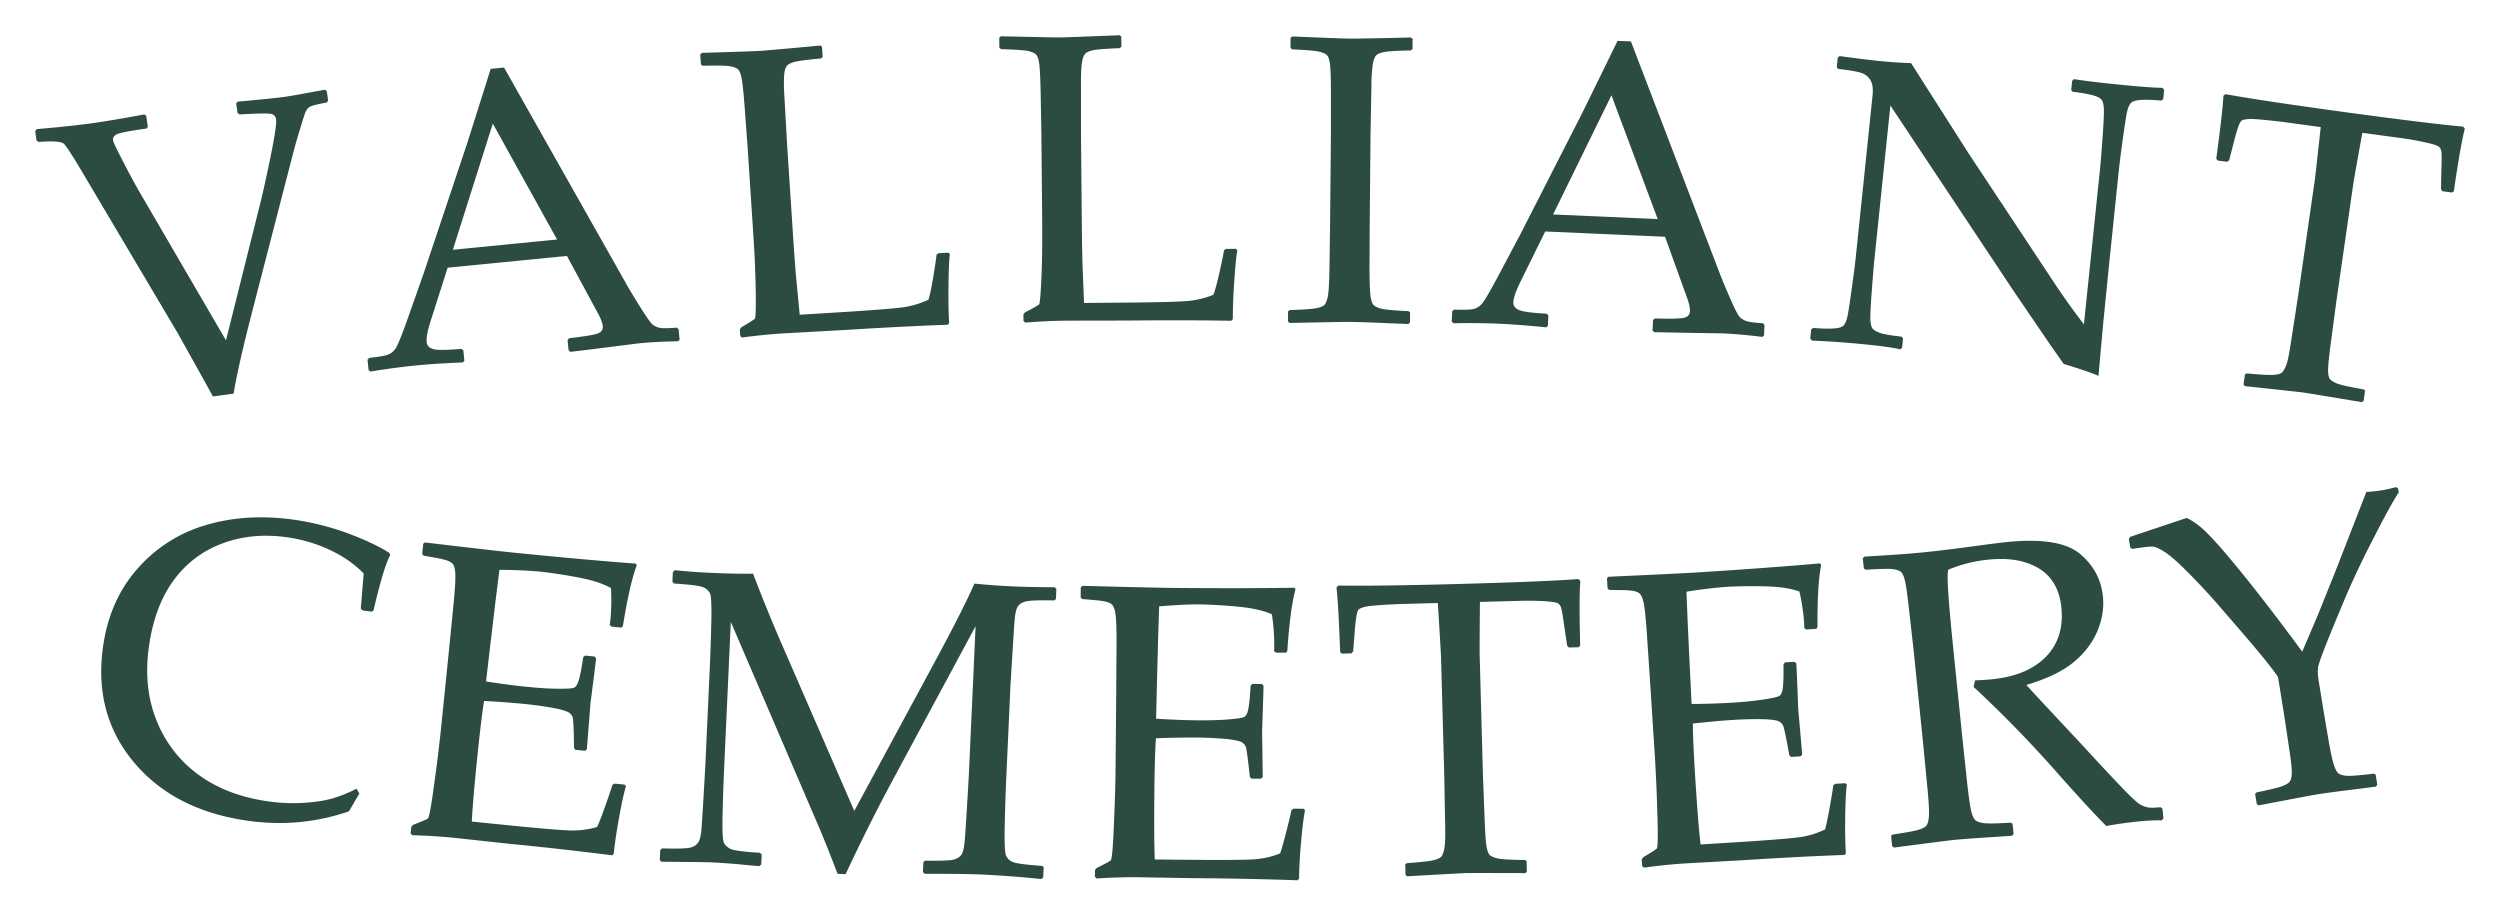 <svg width="142" height="52" viewBox="0 0 142 52" fill="none" xmlns="http://www.w3.org/2000/svg"><path d="M12.094 22.52c-.168-.316-.835-1.52-2.009-3.614l-5.334-9c-.607-1.025-.978-1.603-1.119-1.737-.136-.132-.616-.168-1.438-.107l-.119-.091L2 7.453l.088-.12c1.198-.1 2.212-.207 3.043-.32.775-.106 1.801-.279 3.072-.515l.104.08.09.623-.077.102c-.938.129-1.494.237-1.67.315-.174.083-.25.204-.227.363.014.089.194.475.548 1.156.348.679.659 1.253.924 1.718l4.94 8.476 1.965-7.857c.137-.536.326-1.395.569-2.577.24-1.181.344-1.887.312-2.115-.028-.186-.14-.297-.339-.322-.199-.027-.777-.015-1.734.04l-.116-.08-.079-.541.09-.107a78.037 78.037 0 0 0 2.61-.262c.302-.042 1.085-.18 2.34-.415l.109.08.078.543-.082.105c-.553.1-.886.184-.995.263-.107.078-.193.207-.256.394a58.75 58.75 0 0 0-.576 1.907l-2.38 9.21c-.533 2.054-.897 3.64-1.08 4.762l-1.176.16-.001.002Zm8.954-1.416-.112-.08-.061-.59.094-.105c.567-.063.93-.127 1.09-.193a.912.912 0 0 0 .408-.34c.113-.16.322-.672.63-1.527l.96-2.72 2.454-7.335c.456-1.435.909-2.867 1.36-4.303l.76-.074 7.011 12.41c.24.417.514.866.822 1.35.303.482.512.767.616.848.109.08.237.141.385.174.15.037.475.032.975-.01l.102.084.06.592-.081.099c-.834.015-1.585.054-2.247.119-1.29.166-2.581.328-3.872.483l-.105-.08-.06-.591.086-.103c.873-.102 1.413-.19 1.626-.27.214-.077.308-.22.286-.426-.017-.167-.095-.38-.232-.645l-1.8-3.332-6.777.667-.97 3.043c-.174.548-.246.94-.221 1.185.02.191.138.32.36.389.22.072.757.067 1.608-.009l.114.083.06.592-.085.099c-1.013.04-1.895.096-2.654.17-.858.085-1.718.202-2.587.346h-.003Zm4.674-6.917 5.92-.582-3.65-6.585-2.27 7.167ZM39.775 3.09l.091-.088c1.943-.057 3.067-.096 3.363-.115a219.69 219.69 0 0 0 3.363-.302l.098.076.037.57-.087.088c-.54.05-.955.098-1.245.143-.295.05-.503.12-.63.21-.127.095-.202.296-.226.606-.024.31-.016.742.02 1.292l.148 2.631.33 5.054c.083 1.264.148 2.145.197 2.648l.19 1.974 2.391-.148c1.91-.119 3.099-.216 3.57-.288.469-.076.919-.218 1.348-.417.072-.195.168-.645.283-1.337.115-.696.173-1.1.174-1.206l.099-.096.577-.035.086.085c-.04.307-.07.9-.077 1.783-.011.883.003 1.59.038 2.133l-.086.096c-1.489.05-3.445.146-5.861.297l-3.432.189a33.47 33.47 0 0 0-2.385.238l-.103-.084-.024-.379.089-.119c.468-.276.723-.44.768-.494.04-.058.06-.552.048-1.484a62.51 62.51 0 0 0-.144-3.364l-.32-4.905-.165-2.23c-.065-.866-.126-1.427-.178-1.675-.049-.25-.116-.415-.197-.492-.077-.081-.226-.139-.443-.18-.212-.042-.735-.049-1.566-.029l-.102-.076-.037-.57Zm16.985-.947.096-.083c1.943.046 3.068.067 3.365.065.265-.002 1.388-.044 3.375-.124l.094.081.005.57-.092.084c-.541.02-.959.047-1.251.077-.297.034-.509.094-.641.177-.132.087-.218.284-.26.593-.04.31-.057.74-.052 1.29v2.636l.047 5.063c.011 1.267.027 2.15.049 2.654l.078 1.981 2.396-.02c1.914-.017 3.107-.05 3.58-.098a5.23 5.23 0 0 0 1.37-.345c.083-.191.204-.635.358-1.32.154-.69.234-1.09.242-1.195l.103-.091.578-.005.081.089c-.056.306-.12.896-.175 1.777a28.66 28.66 0 0 0-.082 2.131l-.091.091c-1.49-.03-3.45-.036-5.87-.014l-3.437.006c-.783.006-1.581.045-2.395.11l-.097-.089-.004-.379.095-.114c.483-.25.747-.402.794-.453.044-.055.092-.548.131-1.48.044-.93.057-2.056.045-3.366l-.046-4.914-.04-2.237c-.017-.867-.046-1.43-.085-1.68-.034-.255-.092-.422-.168-.503-.073-.085-.219-.15-.432-.204-.21-.052-.731-.087-1.563-.112l-.098-.08-.005-.572.002.003Zm16.645-.072 1.468.06c.963.04 1.597.06 1.895.063.265.002 1.39-.019 3.377-.064l.091.083-.005.57-.092.082c-.543.01-.96.03-1.254.055-.297.029-.51.085-.644.166-.133.085-.223.28-.27.588a9.781 9.781 0 0 0-.076 1.29l-.049 2.635-.048 5.301-.01 2.233c0 .865.02 1.423.057 1.674.034.254.089.423.164.505.075.086.215.159.427.215.213.06.734.108 1.565.146l.091.068-.005.574-.094.09c-.04-.002-.73-.027-2.07-.086-.558-.02-.992-.031-1.306-.034-.245-.002-1.365.018-3.365.06l-.095-.09.005-.576.096-.065c.732-.025 1.217-.06 1.459-.1.245-.045.406-.103.492-.177.08-.07.15-.226.205-.46.05-.237.087-.766.098-1.583l.035-2.415.049-5.302V5.34c0-.868-.018-1.43-.052-1.682-.03-.254-.085-.422-.16-.506-.072-.086-.216-.154-.424-.21-.213-.057-.735-.1-1.564-.139L73.3 2.72l.005-.57.098-.082.002.002Zm9.153 16.293-.1-.095.028-.594.109-.089c.57.017.94.006 1.107-.037a.925.925 0 0 0 .455-.277c.135-.144.418-.62.85-1.423l1.356-2.554 3.524-6.91c.666-1.356 1.328-2.708 1.99-4.064l.76.033 5.082 13.273c.177.446.38.929.612 1.45.228.52.391.832.483.927a.981.981 0 0 0 .356.226c.142.058.465.1.966.129l.088.098-.027.593-.097.087a28.727 28.727 0 0 0-2.241-.201c-1.301-.018-2.603-.04-3.904-.07l-.091-.095.027-.593.1-.09c.88.024 1.427.012 1.65-.037.224-.044.338-.173.348-.38.008-.168-.039-.39-.134-.671l-1.282-3.552-6.805-.3-1.416 2.873c-.253.518-.383.896-.394 1.142-.01.192.088.336.296.435.209.103.74.173 1.594.219l.1.098-.028.593-.1.086a46.936 46.936 0 0 0-2.651-.206 39.49 39.49 0 0 0-2.612-.025h.001Zm5.657-6.182 5.943.262-2.627-7.031-3.316 6.77Zm14.7 7.164-.093-.115.054-.525.113-.079c.48.04.862.05 1.151.03.288-.014.48-.073.575-.17.09-.097.164-.264.216-.498.053-.235.132-.762.246-1.587.114-.826.192-1.415.228-1.774l.956-9.207c.041-.389-.006-.685-.13-.886a.944.944 0 0 0-.555-.408c-.242-.075-.667-.145-1.265-.21l-.082-.104.054-.533.103-.096a76.46 76.46 0 0 0 2.111.266c.791.078 1.44.123 1.951.134l3.24 5.085 4.792 7.244a42.165 42.165 0 0 0 1.786 2.51l.915-8.819c.028-.276.076-.856.141-1.755.065-.893.091-1.465.076-1.705-.015-.245-.066-.412-.153-.507-.092-.092-.268-.176-.531-.241a8.336 8.336 0 0 0-1.087-.182l-.083-.102.054-.521.103-.096c.628.1 1.527.209 2.698.324 1.066.105 1.847.163 2.334.171l.093.116-.054.522-.101.084c-.516-.043-.918-.056-1.204-.032-.284.019-.468.083-.552.193-.084.106-.15.268-.201.487-.046.215-.129.738-.242 1.564a58.91 58.91 0 0 0-.226 1.785l-.561 5.411-.313 3.137c-.095 1.028-.186 2.057-.278 3.093-.373-.167-1.033-.392-1.975-.677l-.731-1.039-2.185-3.21-6.93-10.432-.907 8.74c-.037.35-.086.975-.155 1.871-.065.901-.089 1.445-.069 1.64.021.195.059.333.111.408.056.08.185.159.383.242.201.08.625.156 1.272.228l.086.099-.056.537-.106.084c-.398-.094-1.05-.186-1.956-.275a49.775 49.775 0 0 0-3.064-.22h.003Zm36.993-12.154.092.12c-.17.667-.377 1.851-.621 3.547l-.104.077-.549-.075-.077-.113.019-1.064c.021-.565.019-.917.005-1.045-.018-.129-.059-.23-.132-.295-.067-.068-.314-.15-.734-.246a16.09 16.09 0 0 0-1.423-.254l-2.202-.3c-.31 1.702-.484 2.685-.522 2.949l-.953 6.613-.294 2.213c-.115.857-.176 1.414-.177 1.674-.001.256.031.43.091.518.064.09.197.18.397.263.202.087.717.2 1.542.345l.07.077-.082.569-.092.078c-1.98-.33-3.084-.512-3.319-.545-.249-.034-1.36-.154-3.332-.365l-.078-.102.082-.569.101-.053c.736.07 1.222.096 1.467.086.242-.015.409-.05.503-.113.09-.06.18-.205.269-.43.09-.228.193-.746.309-1.556l.369-2.39.953-6.612c.018-.12.128-1.112.332-2.975l-1.737-.237a31.727 31.727 0 0 0-1.856-.206c-.525-.04-.839-.004-.936.109-.102.113-.236.508-.407 1.188l-.266 1.03-.118.087-.536-.073-.078-.102c.247-1.826.382-3.02.406-3.577l.122-.09c1.343.246 3.584.584 6.729 1.014 3.209.438 5.463.715 6.768.83h-.001ZM20.411 45.072l-.593 1.014c-1.85.633-3.754.81-5.711.537-2.806-.39-4.973-1.5-6.5-3.324-1.532-1.83-2.115-4.02-1.753-6.576.249-1.759.904-3.235 1.965-4.43a8.18 8.18 0 0 1 3.879-2.47c1.524-.452 3.182-.556 4.968-.307a15 15 0 0 1 3.023.751c.975.359 1.782.733 2.416 1.131l.067.127c-.24.405-.56 1.453-.955 3.14l-.096.078-.545-.076-.083-.104.163-1.988c-.506-.526-1.141-.97-1.909-1.334a8.547 8.547 0 0 0-2.457-.726c-1.316-.184-2.53-.067-3.652.35a5.927 5.927 0 0 0-2.77 2.091c-.723.98-1.193 2.24-1.41 3.778-.217 1.541-.071 2.944.44 4.205a6.949 6.949 0 0 0 2.386 3.073c1.082.788 2.406 1.29 3.965 1.508a9.998 9.998 0 0 0 2.021.08c.655-.041 1.212-.129 1.66-.264a7.29 7.29 0 0 0 1.318-.538l.163.273v.001Zm3.625-14.187.1-.073c2.674.316 4.387.513 5.134.587 2.563.258 4.844.463 6.847.615l.051.09c-.271.723-.534 1.877-.788 3.459l-.081.084-.575-.058-.095-.102c.015-.07.026-.133.032-.185.067-.66.079-1.291.04-1.901-.47-.268-1.135-.475-2-.63a30.627 30.627 0 0 0-1.953-.297 27.43 27.43 0 0 0-2.38-.106l-.232 1.854-.252 2.124-.277 2.36c.839.132 1.611.234 2.324.304.72.073 1.321.11 1.81.11.488.005.777-.018.866-.057.086-.044.16-.137.214-.276.059-.138.12-.389.19-.751l.12-.714.102-.086.54.055.087.105c-.102.844-.209 1.692-.32 2.54l-.207 2.626-.105.082-.54-.054-.083-.1-.012-.708c-.013-.55-.033-.877-.053-.987a.519.519 0 0 0-.188-.296c-.105-.087-.39-.18-.853-.274a22.076 22.076 0 0 0-1.923-.261 54.656 54.656 0 0 0-2.08-.149c-.106.647-.238 1.729-.392 3.25-.166 1.629-.267 2.83-.306 3.6l2.155.218c1.899.19 3.084.285 3.568.29.48 0 .944-.07 1.393-.201.087-.172.244-.573.47-1.204.227-.635.359-1.031.4-1.192l.125-.068.564.056.083.09c-.101.325-.233.902-.381 1.726-.152.823-.257 1.53-.316 2.118l-.094.083a207.787 207.787 0 0 0-5.845-.655l-3.183-.343a31.544 31.544 0 0 0-2.328-.142l-.086-.1.038-.386.108-.105c.484-.187.762-.305.831-.357.075-.049.199-.722.371-2.02a93.47 93.47 0 0 0 .366-2.965l.434-4.268.262-2.642c.059-.575.098-1.045.119-1.404.02-.363.019-.624-.006-.783-.024-.158-.056-.274-.098-.34a.593.593 0 0 0-.232-.183c-.108-.055-.3-.11-.568-.169l-.884-.157-.084-.093.06-.58-.004-.004Zm35.865 2.47.1.1-.025.57-.097.08c-.864-.018-1.4.002-1.611.056-.212.05-.365.148-.456.287-.094.143-.155.42-.187.842-.031.418-.105 1.606-.226 3.558l-.245 5.386c-.036.778-.063 1.66-.085 2.64-.02.982.002 1.555.072 1.717a.677.677 0 0 0 .389.37c.189.084.745.157 1.663.222l.088.084-.026.575-.109.086a64.63 64.63 0 0 0-3.334-.253c-.642-.03-1.74-.043-3.288-.044l-.101-.096.025-.563.097-.088c.864.015 1.404-.005 1.611-.055.212-.055.365-.152.456-.291.094-.14.155-.424.19-.85.036-.43.11-1.614.222-3.55l.39-8.572-4.442 8.25a106.98 106.98 0 0 0-2.94 5.837l-.458-.02a88.458 88.458 0 0 0-.974-2.457l-5.09-11.852-.372 8.166c-.035.765-.067 1.643-.092 2.636-.025.994-.003 1.57.07 1.73.07.158.205.28.394.369.193.085.749.157 1.663.214l.092.096-.025.562-.11.1-.753-.066a38.6 38.6 0 0 0-1.995-.15c-.254-.011-1.19-.021-2.814-.034l-.093-.096.026-.563.101-.099c.864.024 1.395.008 1.602-.043.208-.054.361-.151.456-.295.098-.143.16-.42.19-.823.03-.406.105-1.601.215-3.586l.244-5.35c.033-.706.063-1.572.09-2.59.026-1.014.004-1.605-.06-1.768a.698.698 0 0 0-.39-.373c-.193-.088-.748-.161-1.663-.215l-.092-.1.025-.558.113-.103a31.63 31.63 0 0 0 2.185.157c.859.039 1.614.053 2.258.042a90.153 90.153 0 0 0 1.708 4.183l4.04 9.292 4.402-8.148c1.195-2.204 1.999-3.79 2.42-4.762.753.074 1.49.127 2.221.16.658.03 1.435.044 2.331.045l.004.001Zm1.492.003.092-.082c2.692.071 4.415.11 5.166.118 2.576.023 4.866.019 6.875-.01l.059.084c-.204.744-.36 1.916-.466 3.516l-.073.09-.579-.005-.103-.093a2.06 2.06 0 0 0 .014-.186c.006-.663-.04-1.294-.136-1.898-.492-.224-1.174-.37-2.05-.445a30.442 30.442 0 0 0-1.971-.117c-.62-.006-1.415.031-2.38.11l-.061 1.868-.056 2.139-.058 2.374c.847.055 1.626.087 2.341.093.723.006 1.325-.012 1.812-.056.486-.04.773-.089.857-.136.082-.052.147-.15.188-.294.046-.143.085-.399.12-.765l.054-.722.094-.095.542.005.096.097c-.023.85-.052 1.704-.083 2.557l.036 2.635-.097.091-.543-.005-.091-.093-.079-.703c-.063-.547-.113-.871-.143-.98a.524.524 0 0 0-.215-.277c-.111-.077-.404-.143-.874-.196a21.679 21.679 0 0 0-1.94-.085 54.2 54.2 0 0 0-2.085.042c-.046.654-.076 1.743-.09 3.271-.016 1.637-.007 2.842.027 3.614l2.165.019c1.908.017 3.098.004 3.58-.036a4.932 4.932 0 0 0 1.37-.327c.07-.178.19-.593.356-1.242.167-.653.263-1.06.289-1.223l.117-.078.566.005.091.08c-.07.335-.148.92-.22 1.754a26.436 26.436 0 0 0-.12 2.138L73.7 50a205.75 205.75 0 0 0-5.881-.12l-3.202-.053a32.01 32.01 0 0 0-2.33.071l-.096-.093.003-.387.097-.115c.465-.231.731-.372.796-.431.07-.056.131-.737.183-2.046.056-1.304.085-2.298.092-2.985l.038-4.29.016-2.654c.006-.579.002-1.05-.01-1.409-.013-.363-.04-.623-.078-.78a.957.957 0 0 0-.129-.328.593.593 0 0 0-.248-.161c-.112-.046-.31-.083-.581-.117l-.896-.076-.092-.085.005-.583h.005Zm28.258-.468.112.105c-.053.7-.056 1.926-.008 3.674l-.09.095-.553.015-.096-.101-.162-1.074c-.076-.572-.138-.927-.173-1.053a.488.488 0 0 0-.181-.275c-.078-.057-.337-.099-.768-.127a15.554 15.554 0 0 0-1.447-.02l-2.225.06c-.017 1.765-.02 2.782-.014 3.054l.186 6.814.087 2.277c.032.882.068 1.452.11 1.714.044.259.105.428.18.506.078.082.224.15.436.2.214.054.742.084 1.581.093l.083.065.016.587-.078.094c-2.01-.006-3.131-.008-3.368-.001-.253.007-1.37.069-3.352.182l-.094-.09-.016-.587.09-.07c.738-.052 1.223-.105 1.463-.155.236-.054.394-.118.477-.197.078-.074.142-.235.192-.476.05-.245.063-.784.04-1.618l-.043-2.466-.186-6.814c-.003-.125-.063-1.14-.18-3.05l-1.755.047c-.718.02-1.34.053-1.866.099-.526.046-.828.134-.905.263-.081.13-.146.551-.199 1.263l-.086 1.08-.102.108-.543.015-.094-.09c-.067-1.878-.138-3.102-.209-3.668l.106-.11c1.367.027 3.637-.003 6.814-.088 3.241-.088 5.513-.18 6.82-.28Zm1.623-.04.086-.09c2.69-.122 4.41-.206 5.161-.254 2.57-.162 4.854-.33 6.856-.505l.065.08c-.148.757-.218 1.938-.208 3.54l-.066.096-.578.037-.109-.085a1.95 1.95 0 0 0 0-.188 11.546 11.546 0 0 0-.274-1.882c-.507-.188-1.197-.284-2.075-.297a30.998 30.998 0 0 0-1.976.024 27.41 27.41 0 0 0-2.365.282l.075 1.867.1 2.138.117 2.372a42.842 42.842 0 0 0 2.342-.076 18.772 18.772 0 0 0 1.803-.186c.482-.075.764-.144.845-.198.077-.056.134-.16.166-.306.034-.146.054-.403.063-.771l.002-.724.086-.101.541-.034.102.09c.039.849.074 1.703.104 2.556l.229 2.626-.091.098-.54.034-.099-.086-.129-.696c-.103-.54-.176-.86-.215-.966a.515.515 0 0 0-.233-.261c-.118-.07-.415-.115-.887-.133a22.084 22.084 0 0 0-1.94.055c-.458.029-1.15.093-2.078.19.002.656.05 1.745.148 3.27.105 1.633.202 2.835.291 3.601l2.161-.136c1.905-.12 3.09-.22 3.568-.293a4.92 4.92 0 0 0 1.342-.425c.057-.184.146-.605.265-1.264.119-.664.185-1.076.199-1.24l.111-.088.565-.035.098.073c-.047.34-.081.93-.092 1.765-.016.837-.001 1.552.036 2.142l-.078.097c-1.498.05-3.456.15-5.874.303l-3.197.178c-.746.047-1.518.128-2.32.238l-.103-.086-.024-.387.09-.12c.445-.265.7-.425.762-.489.065-.06.077-.744.033-2.053a95.68 95.68 0 0 0-.126-2.983l-.274-4.283-.177-2.649a32.869 32.869 0 0 0-.114-1.404c-.039-.362-.083-.62-.134-.772a.932.932 0 0 0-.154-.318.586.586 0 0 0-.259-.143c-.115-.037-.314-.06-.588-.075l-.899-.011-.098-.078-.037-.581h-.001Zm14.536-1.143.087-.093c1.433-.08 2.549-.16 3.343-.24.884-.089 2.072-.236 3.565-.442.554-.072.954-.12 1.205-.146 1.975-.198 3.35.025 4.127.669.772.644 1.21 1.451 1.309 2.431.066.652-.04 1.308-.32 1.97-.281.663-.729 1.25-1.355 1.765-.626.513-1.52.943-2.675 1.283.25.28.699.765 1.342 1.453l1.885 2.018c.613.669 1.267 1.373 1.968 2.114.697.74 1.143 1.157 1.334 1.242.186.085.348.133.478.144.134.011.34.002.619-.026l.105.082.056.548-.097.118c-.38-.01-.826.011-1.342.063-.552.055-1.157.14-1.808.253-.606-.6-1.568-1.644-2.887-3.131a67.426 67.426 0 0 0-4.648-4.765l.079-.37c.41-.02.727-.04.955-.063 1.351-.135 2.373-.563 3.076-1.283.698-.72.991-1.652.875-2.792-.105-1.024-.527-1.76-1.268-2.216-.741-.454-1.694-.624-2.866-.506a7.78 7.78 0 0 0-2.284.57c-.103.184-.012 1.643.268 4.382l.548 5.385.243 2.265c.097.877.175 1.444.241 1.693.066.254.14.419.223.495.082.08.232.137.45.171.213.039.738.03 1.568-.02l.103.057.06.583-.087.101c-.039.005-.725.053-2.065.14-.557.04-.99.075-1.306.107-.24.024-1.352.167-3.337.427l-.104-.082-.059-.584.088-.076c.72-.104 1.201-.193 1.44-.26.234-.072.392-.148.464-.232.076-.08.128-.245.153-.489.027-.247.001-.785-.077-1.617l-.237-2.454-.548-5.385-.256-2.269c-.097-.88-.175-1.45-.237-1.7-.062-.255-.132-.42-.217-.496-.081-.08-.232-.133-.449-.168-.218-.034-.737-.022-1.568.03l-.104-.074-.059-.58h.003Zm15.305-.525-.12-.09-.078-.484.086-.12 3.2-1.069c.261.124.52.293.778.506.261.21.658.62 1.191 1.225a65.705 65.705 0 0 1 2.087 2.553 121.52 121.52 0 0 1 2.507 3.314l.878-2.06.978-2.429 1.788-4.587a8.81 8.81 0 0 0 .889-.094c.178-.028.446-.088.805-.178l.11.079.036.217c-.32.488-.794 1.352-1.427 2.593a51.605 51.605 0 0 0-1.398 2.9c-.299.69-.66 1.556-1.088 2.603-.424 1.042-.649 1.664-.674 1.866a2.64 2.64 0 0 0 .031.694l.274 1.695.293 1.732c.117.668.216 1.13.303 1.39.082.258.17.421.258.488.085.072.235.116.451.138.214.019.733-.02 1.559-.12l.106.052.093.58-.081.105c-.036.006-.721.095-2.053.26-.554.072-.984.133-1.298.183-.245.039-1.347.247-3.305.622l-.11-.076-.093-.58.084-.083c.729-.148 1.206-.265 1.433-.346.223-.084.372-.169.439-.256.072-.084.112-.237.126-.457.009-.22-.033-.657-.131-1.313l-.296-1.978-.354-2.191c-.238-.39-.967-1.297-2.195-2.717l-1.287-1.489a37.288 37.288 0 0 0-1.523-1.636c-.603-.615-1.065-1.026-1.376-1.235-.31-.205-.544-.318-.698-.337-.154-.02-.554.024-1.197.126l-.001.004Z" fill="#2C4C41"/></svg>